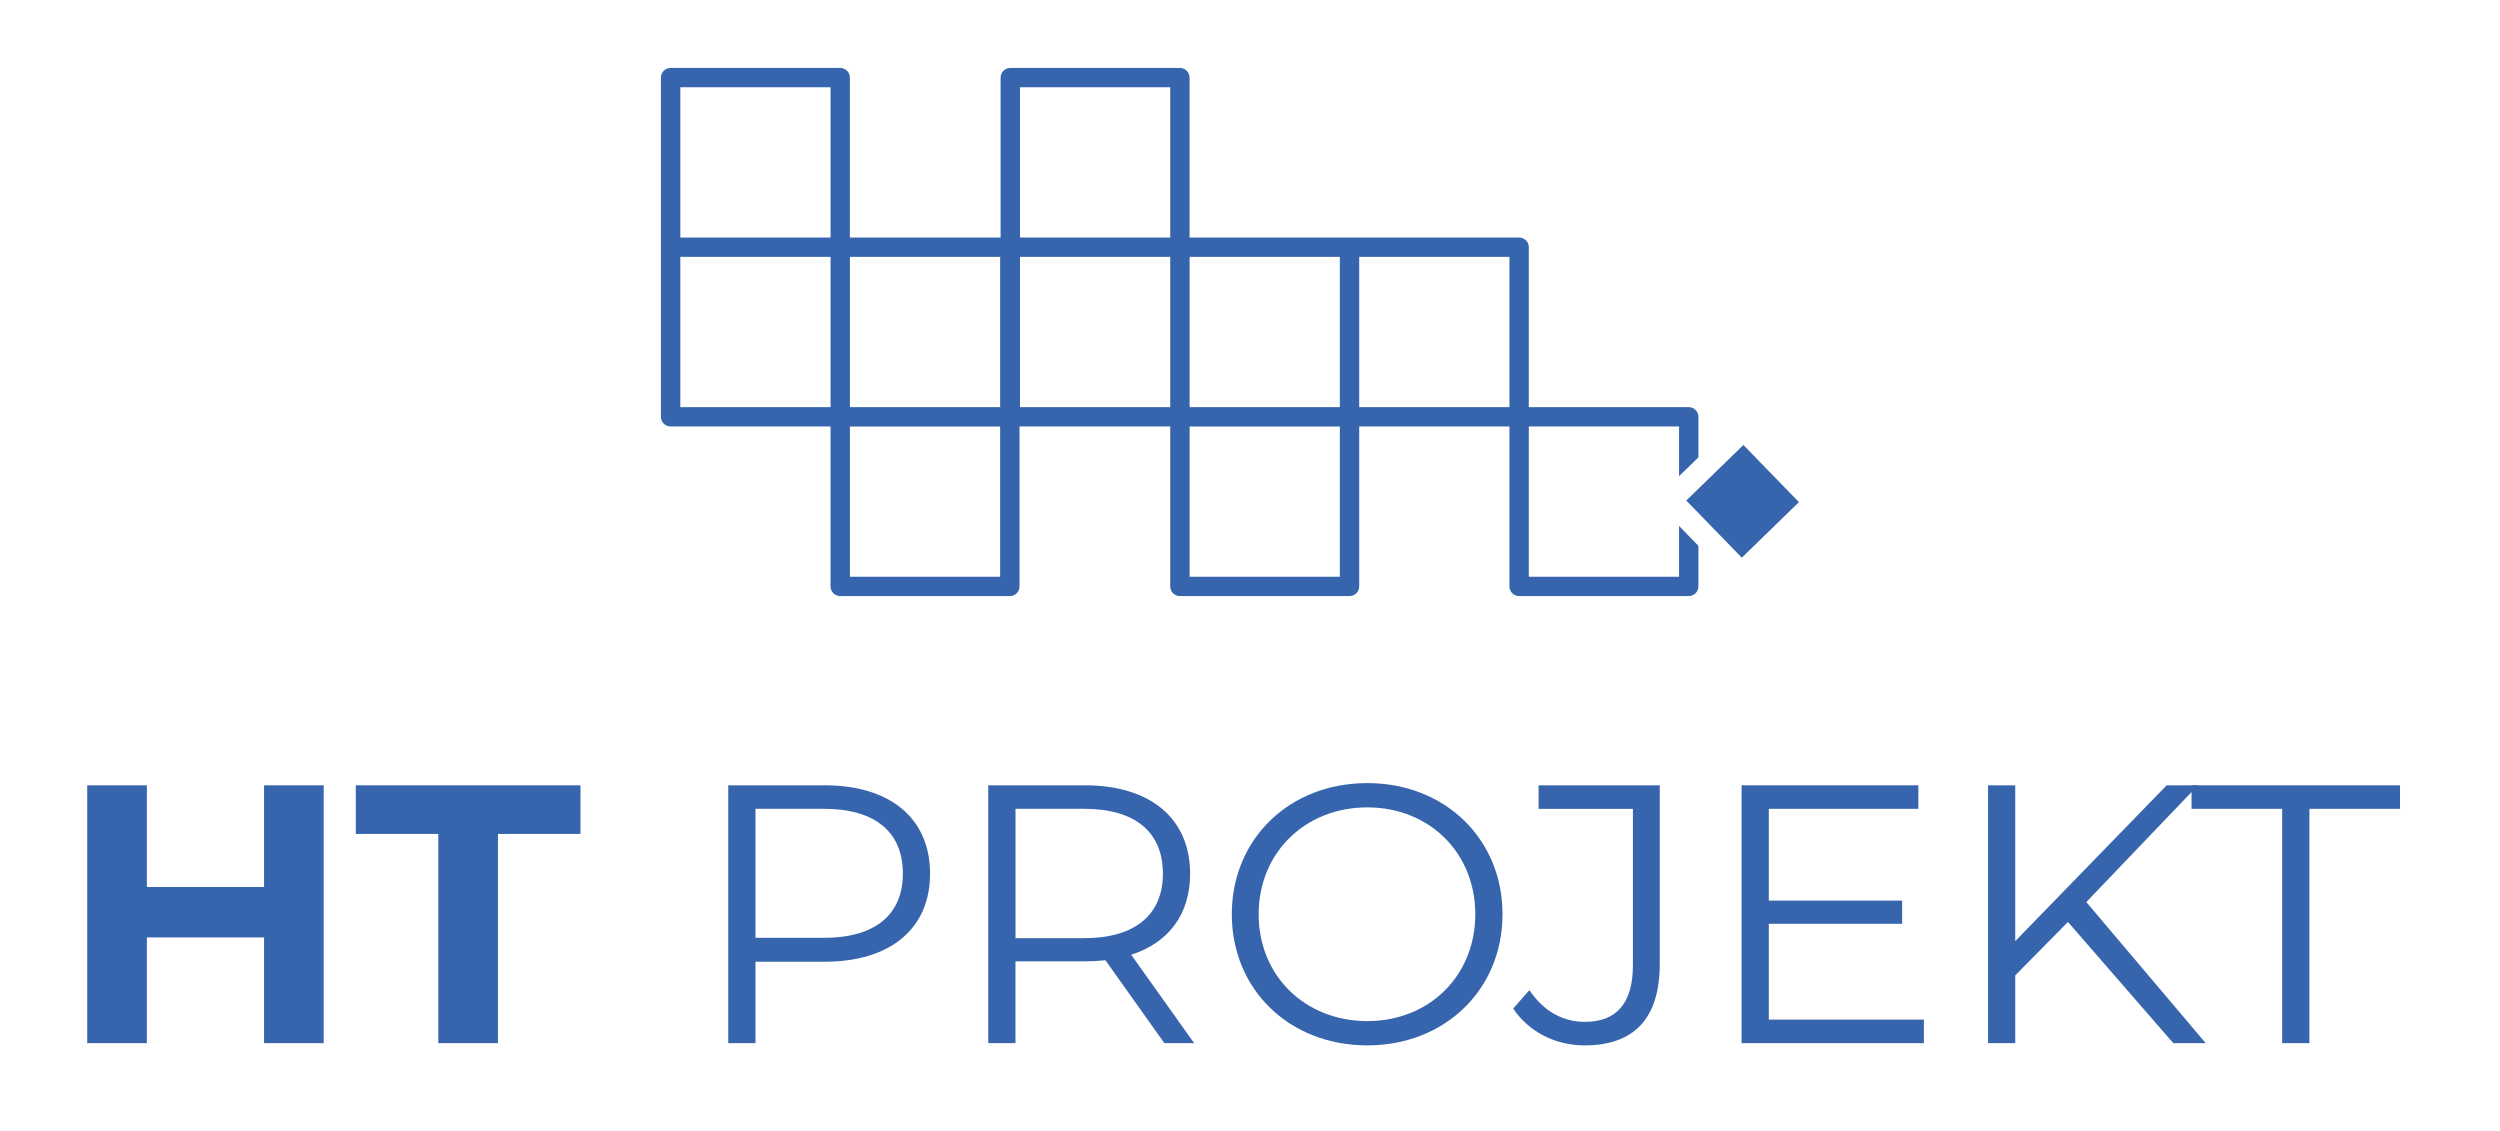 <?xml version="1.0" encoding="utf-8"?>
<!-- Generator: Adobe Illustrator 16.0.0, SVG Export Plug-In . SVG Version: 6.00 Build 0)  -->
<!DOCTYPE svg PUBLIC "-//W3C//DTD SVG 1.1//EN" "http://www.w3.org/Graphics/SVG/1.1/DTD/svg11.dtd">
<svg version="1.1" id="Warstwa_1" xmlns="http://www.w3.org/2000/svg" xmlns:xlink="http://www.w3.org/1999/xlink" x="0px" y="0px"
	 width="109.917px" height="49.711px" viewBox="0 0 109.917 49.711" enable-background="new 0 0 109.917 49.711"
	 xml:space="preserve">
<g>
	
		<rect x="74.849" y="20.303" transform="matrix(0.697 0.717 -0.717 0.697 39.039 -48.253)" fill-rule="evenodd" clip-rule="evenodd" fill="#3765AD" width="3.504" height="3.504"/>
	<path fill-rule="evenodd" clip-rule="evenodd" fill="#3765AD" d="M51.451,3.838v6.605h-6.605V3.838H51.451z M36.517,3.838v6.605
		h-6.605V3.838H36.517z M59.76,11.295h6.605V17.9H59.76V11.295z M51.451,11.295V17.9h-6.605v-6.605h1.331H51.451z M31.242,11.295
		h5.275V17.9h-6.605v-6.605H31.242z M58.908,11.295V17.9h-6.604v-6.605H58.908z M43.973,11.295V17.9h-6.605v-6.605H43.973z
		 M58.908,18.752v6.605h-6.604v-6.605h1.331H58.908z M43.973,18.752v6.605h-6.605v-6.605h1.331H43.973z M52.303,10.443h14.488
		c0.235,0,0.426,0.191,0.426,0.426V17.9h7.031c0.235,0,0.426,0.191,0.426,0.426v1.783l-0.852,0.828v-2.186h-6.605v6.605h6.605
		v-2.233l0.852,0.877v1.782c0,0.236-0.191,0.426-0.426,0.426h-7.457c-0.236,0-0.426-0.189-0.426-0.426v-7.031H59.76v7.031
		c0,0.236-0.19,0.426-0.425,0.426h-7.458c-0.235,0-0.426-0.189-0.426-0.426v-7.031h-6.626v7.031c0,0.236-0.19,0.426-0.426,0.426
		h-7.457c-0.235,0-0.426-0.189-0.426-0.426v-7.031h-7.032c-0.235,0-0.426-0.19-0.426-0.425V3.412c0-0.235,0.191-0.425,0.426-0.425
		h7.458c0.235,0,0.425,0.19,0.425,0.425v7.032h6.626V3.412c0-0.235,0.19-0.425,0.426-0.425h7.457c0.235,0,0.426,0.19,0.426,0.425
		V10.443z"/>
	<polygon fill="#3765AD" points="11.61,34.528 11.61,38.999 6.458,38.999 6.458,34.528 3.835,34.528 3.835,45.864 6.458,45.864 
		6.458,41.216 11.61,41.216 11.61,45.864 14.232,45.864 14.232,34.528 	"/>
	<polygon fill="#3765AD" points="19.271,45.864 21.893,45.864 21.893,36.665 25.521,36.665 25.521,34.528 15.643,34.528 
		15.643,36.665 19.271,36.665 	"/>
	<path fill="#3765AD" d="M36.229,41.233h-3.013v-5.672h3.013c2.269,0,3.467,1.037,3.467,2.854
		C39.696,40.196,38.497,41.233,36.229,41.233z M36.261,34.528h-4.242v11.336h1.197v-3.58h3.045c2.885,0,4.631-1.455,4.631-3.869
		C40.892,35.983,39.146,34.528,36.261,34.528z"/>
	<path fill="#3765AD" d="M47.662,41.249h-3.014v-5.688h3.014c2.268,0,3.467,1.037,3.467,2.854
		C51.129,40.196,49.93,41.249,47.662,41.249z M52.503,45.864l-2.768-3.887c1.652-0.533,2.59-1.781,2.59-3.563
		c0-2.432-1.748-3.887-4.632-3.887h-4.243v11.336h1.197v-3.596h3.046c0.324,0,0.616-0.016,0.908-0.049l2.592,3.645H52.503z"/>
	<path fill="#3765AD" d="M60.117,44.894c-2.738,0-4.778-1.992-4.778-4.697s2.041-4.699,4.778-4.699c2.722,0,4.747,1.994,4.747,4.699
		S62.839,44.894,60.117,44.894z M60.117,45.962c3.403,0,5.944-2.445,5.944-5.766c0-3.322-2.541-5.766-5.944-5.766
		c-3.434,0-5.959,2.461-5.959,5.766S56.683,45.962,60.117,45.962z"/>
	<path fill="#3765AD" d="M69.672,45.962c2.17,0,3.302-1.182,3.302-3.578v-7.855h-5.327v1.033h4.147v6.871
		c0,1.668-0.713,2.494-2.107,2.494c-1.003,0-1.83-0.486-2.445-1.393l-0.713,0.809C67.226,45.38,68.392,45.962,69.672,45.962z"/>
	<polygon fill="#3765AD" points="77.769,44.829 77.769,40.616 83.631,40.616 83.631,39.597 77.769,39.597 77.769,35.562 
		84.344,35.562 84.344,34.528 76.572,34.528 76.572,45.864 84.587,45.864 84.587,44.829 	"/>
	<polygon fill="#3765AD" points="95.553,45.864 96.978,45.864 91.729,39.661 96.638,34.528 95.261,34.528 88.604,41.378 
		88.604,34.528 87.407,34.528 87.407,45.864 88.604,45.864 88.604,42.884 90.921,40.536 	"/>
	<polygon fill="#3765AD" points="100.34,45.864 101.537,45.864 101.537,35.562 105.521,35.562 105.521,34.528 96.355,34.528 
		96.355,35.562 100.34,35.562 	"/>
</g>
</svg>
